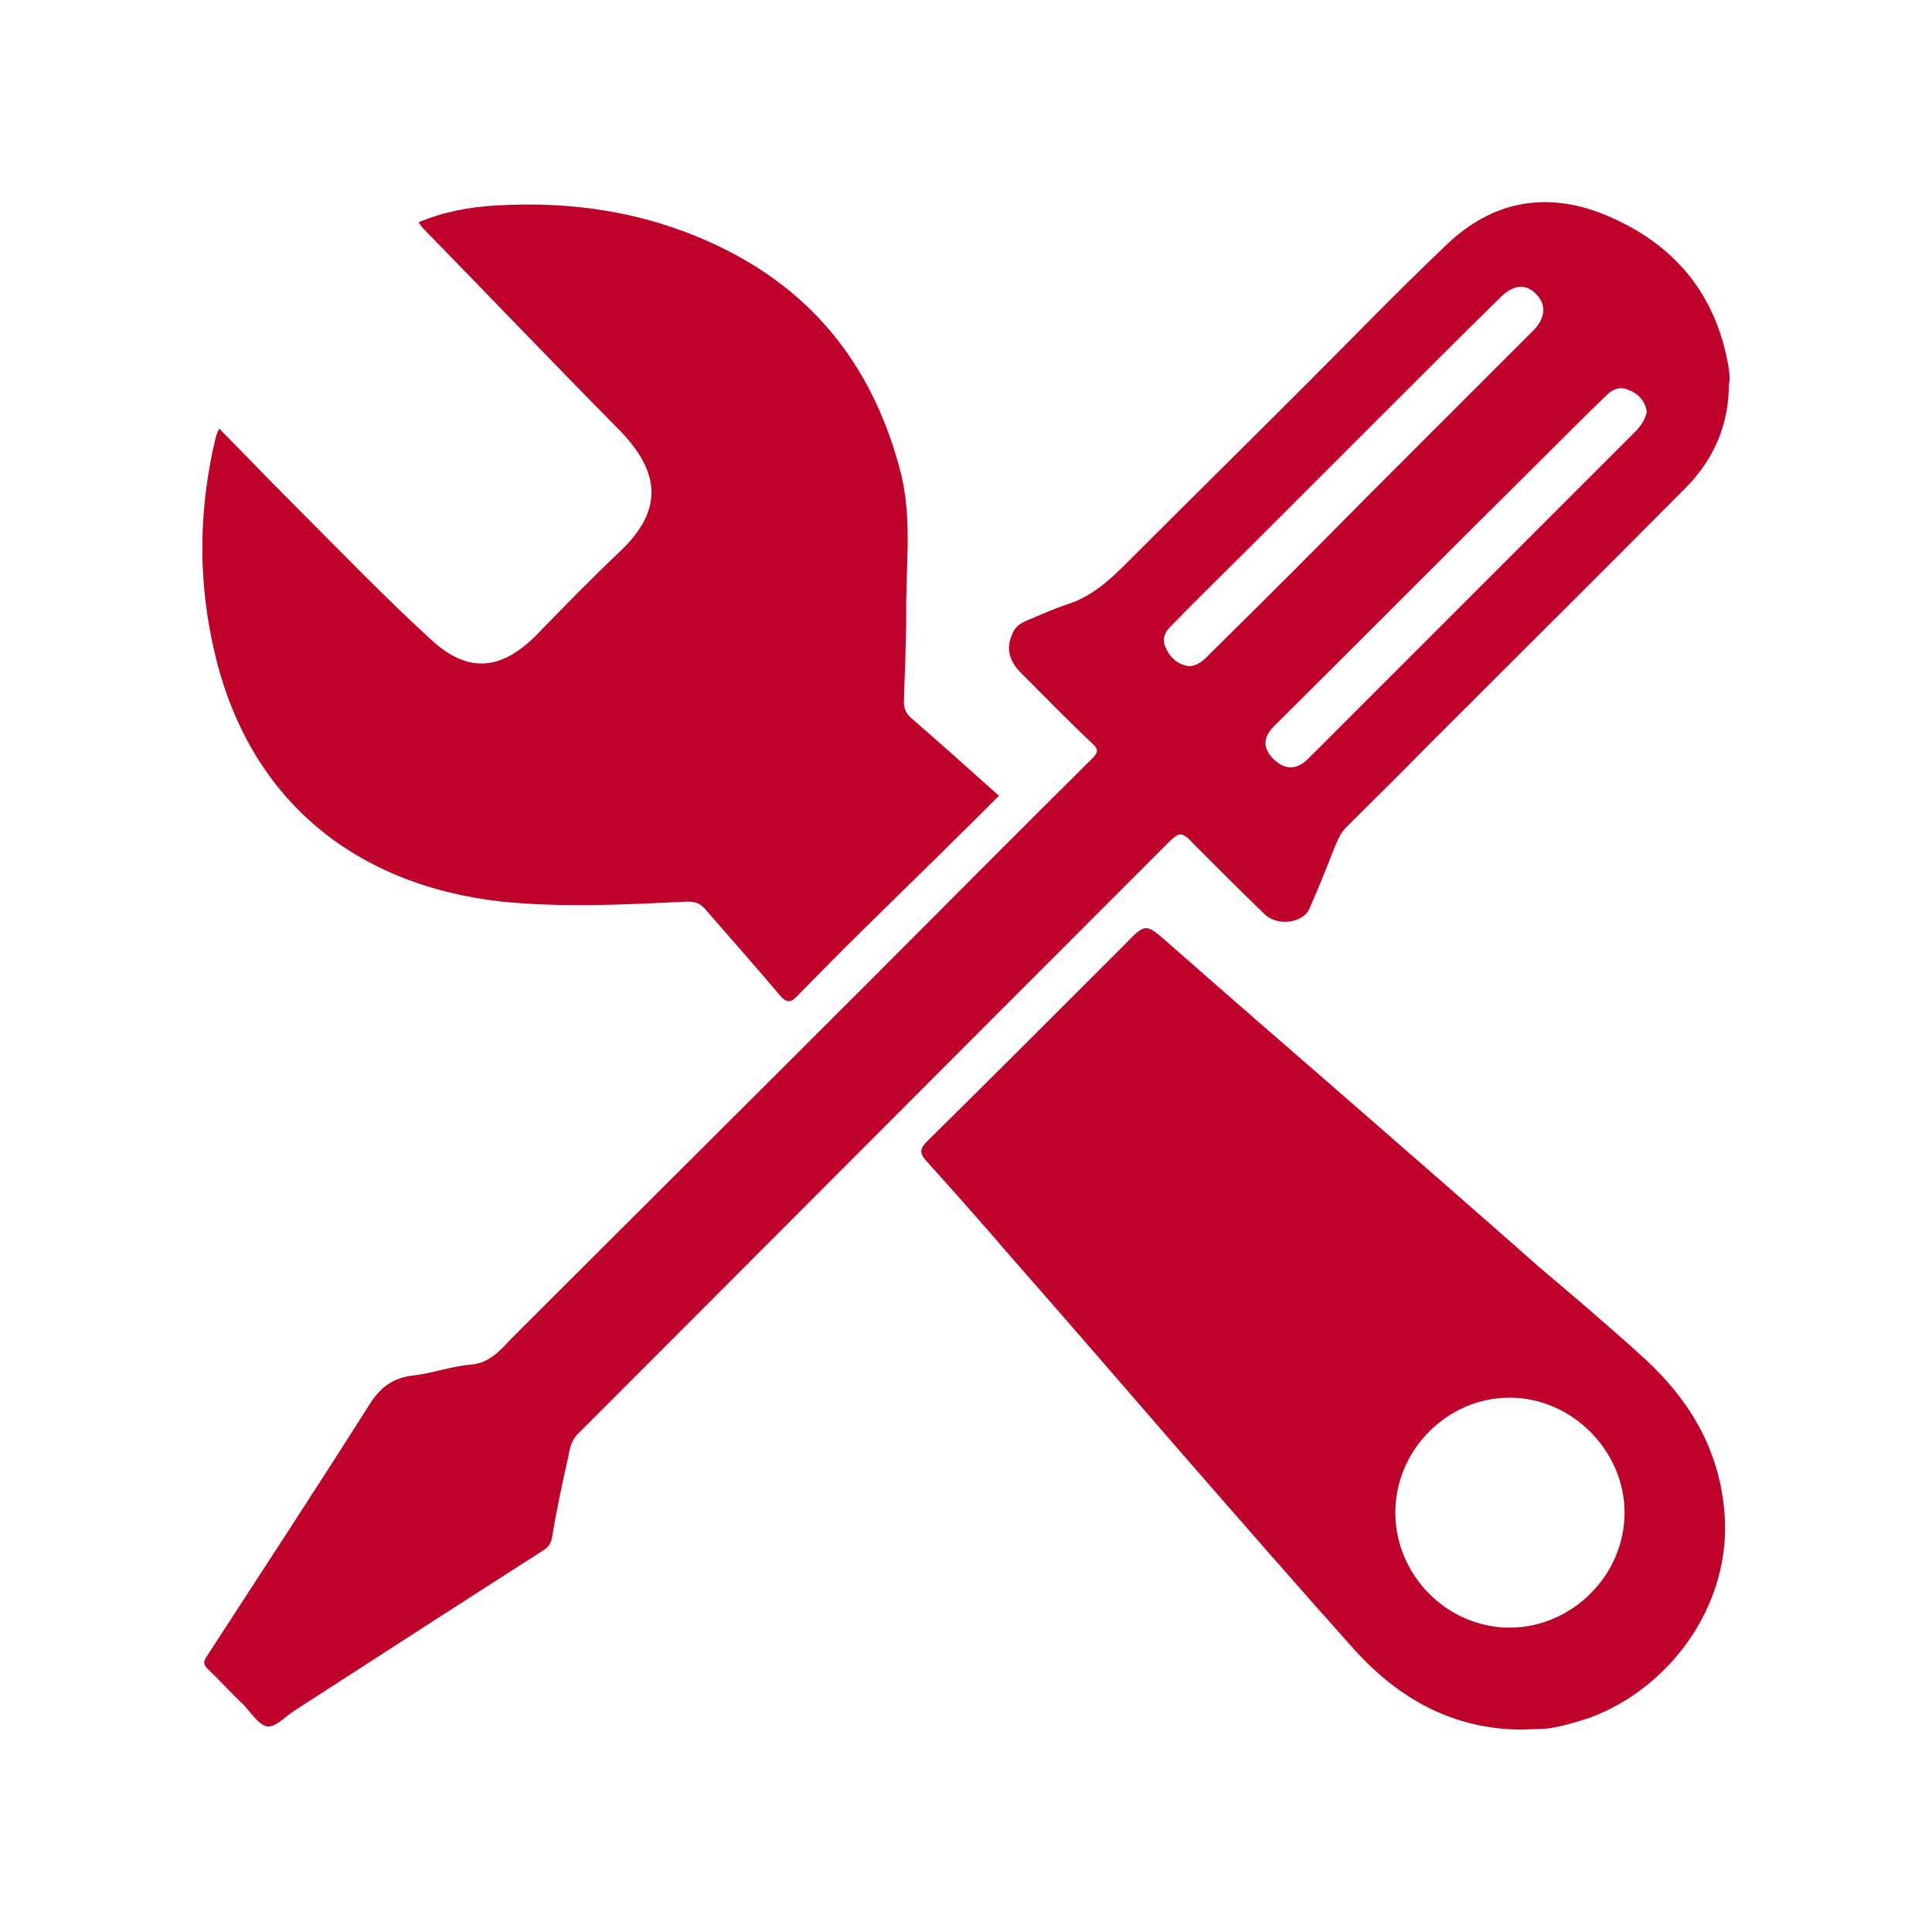 <?xml version="1.0" encoding="utf-8"?>
<!-- Generator: Adobe Illustrator 21.0.0, SVG Export Plug-In . SVG Version: 6.00 Build 0)  -->
<svg version="1.1" xmlns="http://www.w3.org/2000/svg" xmlns:xlink="http://www.w3.org/1999/xlink" x="0px" y="0px"
	 viewBox="0 0 252 252" style="enable-background:new 0 0 252 252;" xml:space="preserve">
<style type="text/css">
	.st0{fill:#BF0229;}
	.st1{display:none;}
	.st2{display:inline;}
</style>
<g id="Layer_3">
</g>
<g id="Layer_1">
	<g id="Layer_2">
		<g>
			<path class="st0" d="M130.3,103.8c-4.9,4.9-9.8,9.7-14.7,14.5c-3.9,3.8-7.7,7.6-11.5,11.5c-0.9,1-1.5,1.1-2.4,0
				c-3.2-3.8-6.5-7.5-9.7-11.2c-0.7-0.8-1.3-1-2.4-1c-8.1,0.4-16.2,0.8-24.2,0C46,115.4,31.9,104,27.7,83.8
				c-1.9-8.9-1.7-17.7,0.4-26.6c0.1-0.4,0.2-0.7,0.5-1.3c3.8,3.9,7.4,7.6,11.1,11.3c5.5,5.5,10.9,11.1,16.6,16.3
				c4.7,4.3,9,4,13.6-0.6c3.6-3.7,7.2-7.4,11-11c5.9-5.6,5-10.6-0.2-15.9c-8.6-8.7-17-17.5-25.5-26.2c-0.2-0.2-0.4-0.5-0.6-0.8
				c3.3-1.4,6.7-2,10.1-2.2c10.1-0.6,19.8,0.9,29,5.3c12.8,6.1,20.5,16.3,23.9,30c1.4,6.1,0.5,12.2,0.6,18.3c0,3.7-0.2,7.4-0.3,11.1
				c0,1,0.3,1.6,1,2.2C122.7,97,126.4,100.3,130.3,103.8z"/>
			<path class="st0" d="M225.6,49c0-0.3-0.1-0.6-0.1-0.9c-1.6-9.8-7.2-16.4-16.2-20.1c-7.6-3.1-14.7-1.8-20.7,4
				c-6.2,5.9-12.1,12-18.1,18c-7.8,7.8-15.7,15.6-23.5,23.4c-2.3,2.3-4.7,4.5-8,5.5c-1.8,0.6-3.5,1.4-5.2,2.1
				c-0.9,0.4-1.5,0.9-1.8,1.8c-0.8,1.8-0.4,3.5,1.4,5.2c3,3,5.9,6,9,8.9c1,0.9,0.8,1.3,0,2.1c-9.6,9.5-19,19-28.4,28.4
				c-15.8,15.8-31.6,31.5-47.4,47.3c-1.4,1.5-2.8,3.1-5.2,3.3c-2.5,0.2-4.9,1.1-7.4,1.4c-2.8,0.3-4.5,1.6-6,4.1
				c-6.9,10.9-14,21.7-21,32.5c-0.5,0.7-0.5,1.1,0.1,1.7c1.6,1.5,3,3.1,4.6,4.6c1,1,2,2.7,3.2,2.9c1.1,0.1,2.4-1.4,3.7-2.2
				c10.7-6.9,21.5-13.9,32.3-20.8c0.6-0.4,1-0.9,1.1-1.7c0.6-3.5,1.3-6.9,2.1-10.4c0.2-1.1,0.4-2.2,1.3-3.1
				c25.5-25.5,51-51.1,76.5-76.6c2.1-2.1,2.1-2.1,4.2,0.1c2.9,2.9,5.8,5.8,8.8,8.7c1.7,1.7,5.1,1.2,5.9-0.7c1.1-2.5,2.2-5.2,3.2-7.8
				c0.4-0.9,0.7-1.8,1.4-2.6c3.6-3.6,7.3-7.2,10.9-10.9C197.5,86,208.8,74.8,220,63.5c3.6-3.7,5.5-8.2,5.5-13.3
				C225.6,49.8,225.6,49.4,225.6,49z M158.6,84.5c-1.1,1-1.9,2.3-3.5,2.4c-1.4-0.2-2.4-1-3-2.3c-0.6-1.2-0.2-2.1,0.6-2.9
				c3.6-3.7,7.3-7.3,11-11c5.4-5.4,10.9-10.9,16.3-16.3c5.3-5.3,10.6-10.6,15.9-15.8c1.6-1.5,3.2-1.6,4.5-0.2
				c1.3,1.3,1.2,3.1-0.4,4.7c-7.2,7.2-14.4,14.4-21.6,21.6C171.9,71.3,165.3,77.9,158.6,84.5z M213.5,56.1
				c-10.6,10.6-21.2,21.2-31.8,31.8c-3.7,3.7-7.4,7.4-11.1,11.1c-1.4,1.4-3,1.5-4.5,0c-1.4-1.4-1.4-2.8,0.1-4.3
				c11.7-11.6,23.3-23.3,35-34.9c2.8-2.8,5.5-5.5,8.3-8.2c0.8-0.8,1.8-1.3,3-0.7c1.3,0.5,2.1,1.5,2.3,2.8
				C214.6,54.7,214.1,55.4,213.5,56.1z"/>
			<path class="st0" d="M225,198.4c-0.4-8.7-4.3-15.5-10.5-21.2c-4.5-4.1-9.1-8-13.7-11.9c-8.5-7.5-17.1-15-25.6-22.4
				c-7.6-6.6-15.2-13.2-22.7-19.8c-3.1-2.7-3-2.8-5.9,0.2c-0.2,0.2-0.4,0.4-0.6,0.6c-8.3,8.3-16.7,16.7-25.1,25
				c-0.9,0.9-1,1.5-0.1,2.5c3.8,4.2,7.5,8.4,11.2,12.7c7.4,8.4,14.7,16.9,22,25.3c7.5,8.6,14.9,17.1,22.5,25.6
				c5.9,6.6,13.1,10.6,22.1,10.6c1.4-0.1,2.9,0,4.2-0.3c1.6-0.3,3.2-0.8,4.7-1.3C217.6,220.2,225.4,209.9,225,198.4z M196.9,212.3
				c-8.1,0-14.9-6.8-14.9-15s6.8-15,14.9-15c8.1,0,15,6.9,15,15C211.9,205.5,205,212.3,196.9,212.3z"/>
		</g>
	</g>
</g>
<g id="Layer_2_1_" class="st1">
	<g id="Layer_1_2_" class="st2">
		<g>
			<path class="st0" d="M171.1,9.3c-24.8,0-45,20.2-45,45s20.2,45,45,45s45-20.2,45-45S196,9.3,171.1,9.3z M173.8,69.8v5.1H170V70
				c-1.7,0-3.6-0.3-5.2-1c-1.7-0.7-3.5-1.4-4.8-2.7l3.4-6.2c1.9,1.7,4.8,3.4,7.4,3.4c1.7,0,3.8-1,3.8-3c0-2.3-3.2-2.7-6.5-3.9
				c-3.2-1.2-6.5-3.1-6.5-8.1c0-4.8,3.4-9.3,8.4-9.6v-4.9h3.8v4.9c2.6,0.2,5.2,1,7.4,2.4l-3.1,5.9c-1.4-1.2-3.3-2-5.2-2
				c-1.7,0-3.5,0.7-3.5,2.3c0,1.9,2.6,2.7,4,3.2c4.7,1.5,8.9,3.3,8.9,9C182.5,65.5,179.2,68.4,173.8,69.8z"/>
			<rect x="71.9" y="151.3" class="st0" width="90.2" height="4.5"/>
			<rect x="71.9" y="133.3" class="st0" width="90.2" height="4.5"/>
			<rect x="71.9" y="169.4" class="st0" width="90.2" height="4.5"/>
			<rect x="71.9" y="115.2" class="st0" width="90.2" height="4.5"/>
			<path class="st0" d="M71.9,79.2v4.5h48.5c-0.9-1.4-1.6-3-2.3-4.5H71.9z"/>
			<path class="st0" d="M71.9,97.2v4.5h64.8c-1.9-1.4-3.7-3-5.5-4.5H71.9z"/>
			<path class="st0" d="M189.3,212.2c0,2.5-2.1,4.5-4.5,4.5H49.4c-2.5,0-4.5-2.1-4.5-4.5V40.9c0-2.5,2.1-4.5,4.5-4.5h66
				c1-3.2,2.3-6.1,3.8-9H49.4c-7.4,0-13.6,6-13.6,13.6v171.4c0,7.4,6,13.6,13.6,13.6h135.4c7.4,0,13.6-6,13.6-13.6V106.4
				c-2.8,1.5-5.9,2.7-9,3.8v102H189.3z"/>
		</g>
	</g>
</g>
<g id="Layer_4" class="st1">
	<g id="Layer_3_1_" class="st2">
		<g>
			<path class="st0" d="M246,44.9c-0.4,1.6-1.3,3-2.5,4c-2.2,1.8-5.1,2.3-7.9,2.3c-5.3,0-10.6-0.2-16-0.2c-3.9,0-5.7,1.3-6.7,5
				c-6.3,23.7-12.6,47.3-19,71c-6.3,23.6-12.8,47-19,70.6c-2.4,9.4-8.1,15.4-17.3,18.1c-1.7,0.5-3.5,0.8-5.3,0.8
				c-33.9,0-67.8,0-101.7,0c-4,0-7-2.1-8-5.3c-1-3.1,0.2-6.5,3-8.5c1.6-1.1,3.4-1.3,5.3-1.3c33.9,0,67.7,0,101.5,0
				c4.8,0,6.2-1.1,7.4-5.7c1.3-5,2.5-9.9,4-14.9c0.5-1.8,0.2-2.1-1.5-2.1c-9.7,0-19.5,0-29.1,0c-27.2,0-54.3,0-81.5,0
				c-11,0-20.1-7.3-22.9-17.8c-5.1-19-10.2-37.8-15.2-56.6c-2.4-9.1-5-18.3-7.5-27.4c-0.8-2.9-1-5.9,1.2-8.2c1.9-1.9,5-2.8,7.6-2.8
				c20.3,0.1,40.8,0,61.1,0c3.9,0,6.8,1.9,7.9,5.1c1.7,5.1-1.9,9.9-7.5,9.9c-7.7,0-15.5,0-23.2,0c-9.4,0-18.7,0-28.2,0
				c-1.7,0-2.3,0-1.7,2.1c6.9,25.3,13.7,50.5,20.4,75.8c1,3.5,2.8,4.8,6.4,4.8c38.8,0,77.8,0,116.6,0c1.5,0,2.1-0.4,2.4-1.8
				c7.1-26.8,14.4-53.6,21.5-80.4c0-0.1,0-0.4,0-0.6c-0.8,0-1.7,0-2.5,0c-16.7,0-33.4,0-50.1,0c-4,0-6.8-1.8-8-5.1
				c-1.7-5,1.8-9.9,7.3-10c5.8-0.1,11.6,0,17.4,0c12.7,0,25.4,0,38.1,0c1.7,0,2.3-0.6,2.7-2.1c0.8-3.7,1.8-7.6,2.9-11.2
				c1.3-4.1,3.6-8,6.9-10.9c2.1-1.8,4.4-2.9,6.8-4.1c3.4-1.6,7.7-1.8,11.4-1.8c3.5,0,7,0,10.6,0s8-0.8,10.6,2.4
				c1.1,1.3,1.6,3,1.6,4.6C246.2,43.7,246.1,44.3,246,44.9z"/>
			<path class="st0" d="M108.4,36.1c4.5,1.6,6.2,4.8,6.2,9.6c-0.1,24.9,0,49.9,0,75c0,0.7,0,1.5,0,2.8c5.4-5.4,10.5-10.5,15.6-15.7
				c0.6-0.6,1.3-1.3,2.1-1.9c3-2.5,7.4-2.4,10.2,0.4c2.8,2.8,2.9,7.1,0.2,10.2c-1.1,1.3-2.4,2.4-3.6,3.6
				c-8.8,8.8-17.7,17.8-26.6,26.6c-3.3,3.3-7.6,3.4-10.8,0.2c-9.9-9.9-19.8-19.8-29.7-29.7c-2.1-2.1-3.1-4.6-2.2-7.6
				c1-3,2.9-4.7,5.9-5.3c2.8-0.6,5.1,0.6,7,2.5c5.4,5.4,11,11,16.6,16.6c0.6-0.8,0.2-1.7,0.2-2.5c0-24.9,0.1-49.9,0-75
				c0-4.7,1.7-8,6.2-9.6C106.6,36.1,107.5,36.1,108.4,36.1z"/>
		</g>
	</g>
</g>
</svg>
